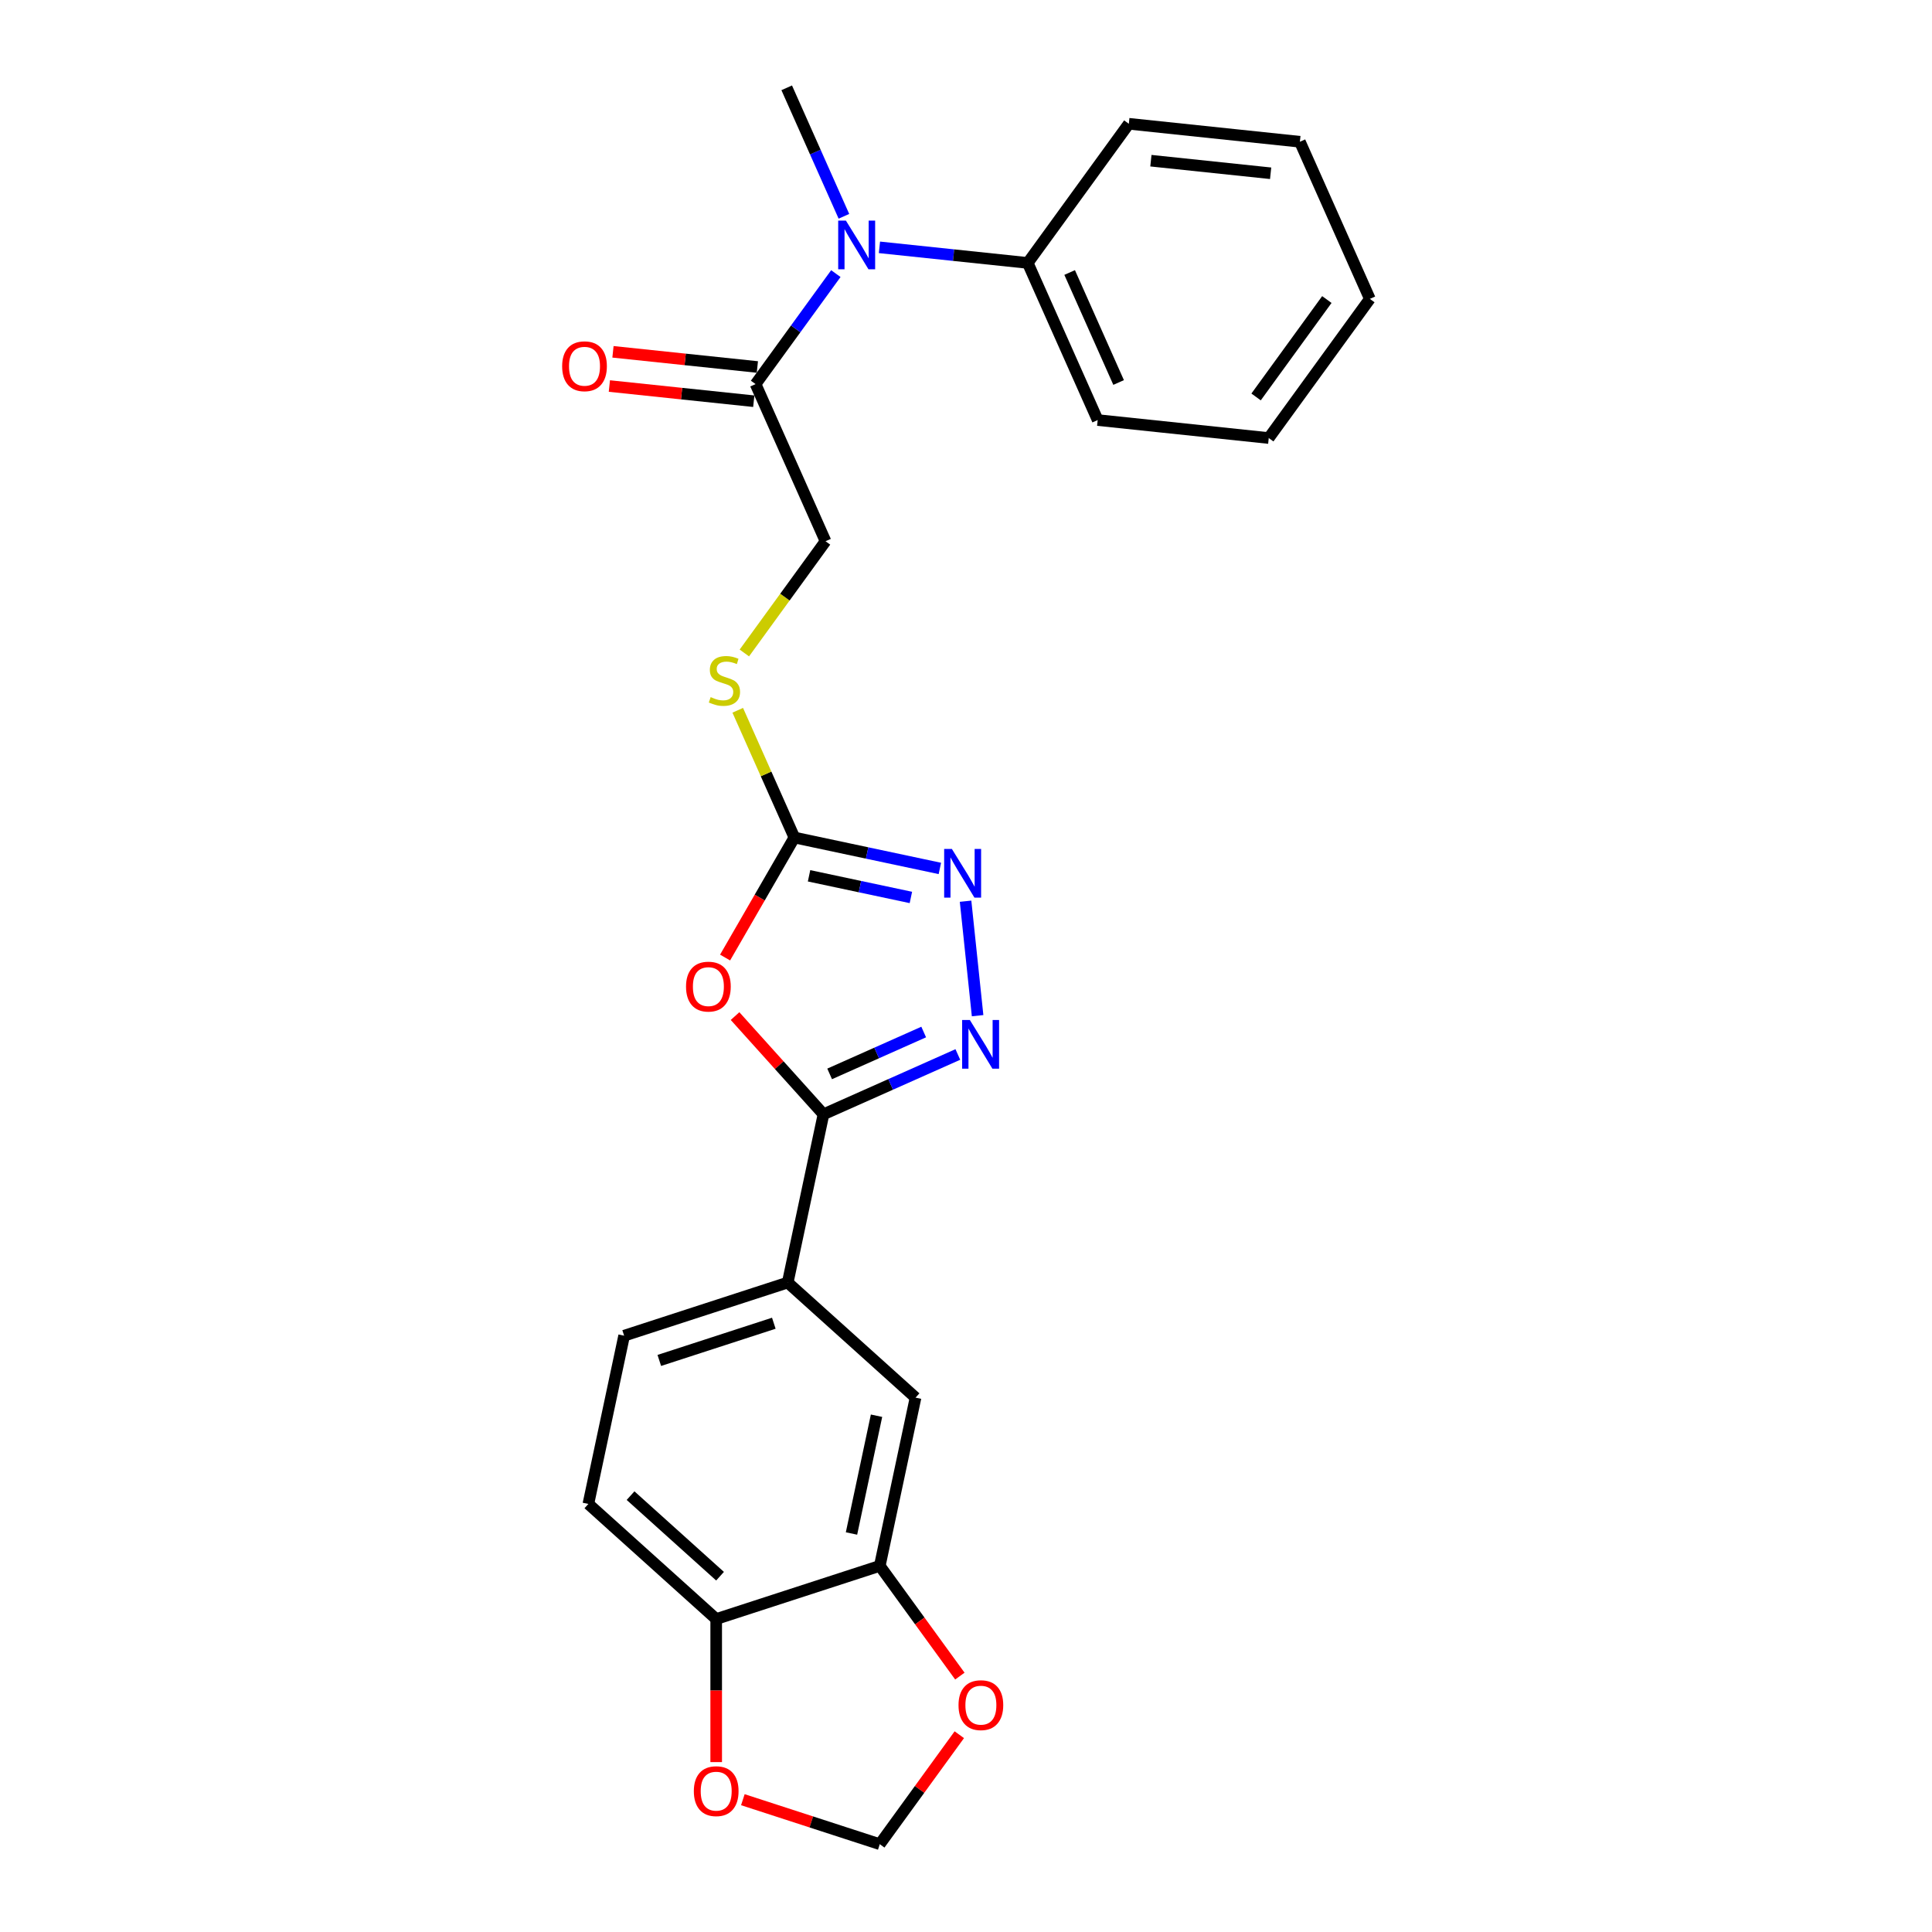 <?xml version='1.0' encoding='iso-8859-1'?>
<svg version='1.1' baseProfile='full'
              xmlns='http://www.w3.org/2000/svg'
                      xmlns:rdkit='http://www.rdkit.org/xml'
                      xmlns:xlink='http://www.w3.org/1999/xlink'
                  xml:space='preserve'
width='1000px' height='1000px' viewBox='0 0 1000 1000'>
<!-- END OF HEADER -->
<rect style='opacity:1.0;fill:#FFFFFF;stroke:none' width='1000' height='1000' x='0' y='0'> </rect>
<path class='bond-0' d='M 380.46,525.924 L 403.346,551.342' style='fill:none;fill-rule:evenodd;stroke:#FF0000;stroke-width:6px;stroke-linecap:butt;stroke-linejoin:miter;stroke-opacity:1' />
<path class='bond-0' d='M 403.346,551.342 L 426.232,576.759' style='fill:none;fill-rule:evenodd;stroke:#000000;stroke-width:6px;stroke-linecap:butt;stroke-linejoin:miter;stroke-opacity:1' />
<path class='bond-2' d='M 375.306,495.624 L 393.24,464.561' style='fill:none;fill-rule:evenodd;stroke:#FF0000;stroke-width:6px;stroke-linecap:butt;stroke-linejoin:miter;stroke-opacity:1' />
<path class='bond-2' d='M 393.24,464.561 L 411.174,433.498' style='fill:none;fill-rule:evenodd;stroke:#000000;stroke-width:6px;stroke-linecap:butt;stroke-linejoin:miter;stroke-opacity:1' />
<path class='bond-1' d='M 426.232,576.759 L 461.004,561.278' style='fill:none;fill-rule:evenodd;stroke:#000000;stroke-width:6px;stroke-linecap:butt;stroke-linejoin:miter;stroke-opacity:1' />
<path class='bond-1' d='M 461.004,561.278 L 495.776,545.796' style='fill:none;fill-rule:evenodd;stroke:#0000FF;stroke-width:6px;stroke-linecap:butt;stroke-linejoin:miter;stroke-opacity:1' />
<path class='bond-1' d='M 429.421,555.848 L 453.762,545.011' style='fill:none;fill-rule:evenodd;stroke:#000000;stroke-width:6px;stroke-linecap:butt;stroke-linejoin:miter;stroke-opacity:1' />
<path class='bond-1' d='M 453.762,545.011 L 478.102,534.174' style='fill:none;fill-rule:evenodd;stroke:#0000FF;stroke-width:6px;stroke-linecap:butt;stroke-linejoin:miter;stroke-opacity:1' />
<path class='bond-5' d='M 426.232,576.759 L 407.722,663.841' style='fill:none;fill-rule:evenodd;stroke:#000000;stroke-width:6px;stroke-linecap:butt;stroke-linejoin:miter;stroke-opacity:1' />
<path class='bond-25' d='M 506.004,525.716 L 499.777,466.467' style='fill:none;fill-rule:evenodd;stroke:#0000FF;stroke-width:6px;stroke-linecap:butt;stroke-linejoin:miter;stroke-opacity:1' />
<path class='bond-3' d='M 411.174,433.498 L 448.822,441.5' style='fill:none;fill-rule:evenodd;stroke:#000000;stroke-width:6px;stroke-linecap:butt;stroke-linejoin:miter;stroke-opacity:1' />
<path class='bond-3' d='M 448.822,441.5 L 486.47,449.502' style='fill:none;fill-rule:evenodd;stroke:#0000FF;stroke-width:6px;stroke-linecap:butt;stroke-linejoin:miter;stroke-opacity:1' />
<path class='bond-3' d='M 418.767,453.315 L 445.12,458.917' style='fill:none;fill-rule:evenodd;stroke:#000000;stroke-width:6px;stroke-linecap:butt;stroke-linejoin:miter;stroke-opacity:1' />
<path class='bond-3' d='M 445.12,458.917 L 471.473,464.518' style='fill:none;fill-rule:evenodd;stroke:#0000FF;stroke-width:6px;stroke-linecap:butt;stroke-linejoin:miter;stroke-opacity:1' />
<path class='bond-9' d='M 411.174,433.498 L 396.514,400.569' style='fill:none;fill-rule:evenodd;stroke:#000000;stroke-width:6px;stroke-linecap:butt;stroke-linejoin:miter;stroke-opacity:1' />
<path class='bond-9' d='M 396.514,400.569 L 381.853,367.64' style='fill:none;fill-rule:evenodd;stroke:#CCCC00;stroke-width:6px;stroke-linecap:butt;stroke-linejoin:miter;stroke-opacity:1' />
<path class='bond-4' d='M 391.082,198.811 L 427.293,280.142' style='fill:none;fill-rule:evenodd;stroke:#000000;stroke-width:6px;stroke-linecap:butt;stroke-linejoin:miter;stroke-opacity:1' />
<path class='bond-6' d='M 391.082,198.811 L 411.859,170.214' style='fill:none;fill-rule:evenodd;stroke:#000000;stroke-width:6px;stroke-linecap:butt;stroke-linejoin:miter;stroke-opacity:1' />
<path class='bond-6' d='M 411.859,170.214 L 432.635,141.618' style='fill:none;fill-rule:evenodd;stroke:#0000FF;stroke-width:6px;stroke-linecap:butt;stroke-linejoin:miter;stroke-opacity:1' />
<path class='bond-15' d='M 392.013,189.957 L 354.642,186.029' style='fill:none;fill-rule:evenodd;stroke:#000000;stroke-width:6px;stroke-linecap:butt;stroke-linejoin:miter;stroke-opacity:1' />
<path class='bond-15' d='M 354.642,186.029 L 317.272,182.101' style='fill:none;fill-rule:evenodd;stroke:#FF0000;stroke-width:6px;stroke-linecap:butt;stroke-linejoin:miter;stroke-opacity:1' />
<path class='bond-15' d='M 390.151,207.665 L 352.781,203.737' style='fill:none;fill-rule:evenodd;stroke:#000000;stroke-width:6px;stroke-linecap:butt;stroke-linejoin:miter;stroke-opacity:1' />
<path class='bond-15' d='M 352.781,203.737 L 315.41,199.809' style='fill:none;fill-rule:evenodd;stroke:#FF0000;stroke-width:6px;stroke-linecap:butt;stroke-linejoin:miter;stroke-opacity:1' />
<path class='bond-8' d='M 407.722,663.841 L 473.883,723.413' style='fill:none;fill-rule:evenodd;stroke:#000000;stroke-width:6px;stroke-linecap:butt;stroke-linejoin:miter;stroke-opacity:1' />
<path class='bond-17' d='M 407.722,663.841 L 323.051,691.353' style='fill:none;fill-rule:evenodd;stroke:#000000;stroke-width:6px;stroke-linecap:butt;stroke-linejoin:miter;stroke-opacity:1' />
<path class='bond-17' d='M 400.524,684.902 L 341.254,704.16' style='fill:none;fill-rule:evenodd;stroke:#000000;stroke-width:6px;stroke-linecap:butt;stroke-linejoin:miter;stroke-opacity:1' />
<path class='bond-16' d='M 455.199,128.024 L 493.575,132.058' style='fill:none;fill-rule:evenodd;stroke:#0000FF;stroke-width:6px;stroke-linecap:butt;stroke-linejoin:miter;stroke-opacity:1' />
<path class='bond-16' d='M 493.575,132.058 L 531.951,136.092' style='fill:none;fill-rule:evenodd;stroke:#000000;stroke-width:6px;stroke-linecap:butt;stroke-linejoin:miter;stroke-opacity:1' />
<path class='bond-19' d='M 436.808,111.954 L 422.004,78.704' style='fill:none;fill-rule:evenodd;stroke:#0000FF;stroke-width:6px;stroke-linecap:butt;stroke-linejoin:miter;stroke-opacity:1' />
<path class='bond-19' d='M 422.004,78.704 L 407.2,45.455' style='fill:none;fill-rule:evenodd;stroke:#000000;stroke-width:6px;stroke-linecap:butt;stroke-linejoin:miter;stroke-opacity:1' />
<path class='bond-7' d='M 455.373,810.495 L 473.883,723.413' style='fill:none;fill-rule:evenodd;stroke:#000000;stroke-width:6px;stroke-linecap:butt;stroke-linejoin:miter;stroke-opacity:1' />
<path class='bond-7' d='M 440.733,793.731 L 453.69,732.773' style='fill:none;fill-rule:evenodd;stroke:#000000;stroke-width:6px;stroke-linecap:butt;stroke-linejoin:miter;stroke-opacity:1' />
<path class='bond-11' d='M 455.373,810.495 L 476.097,839.021' style='fill:none;fill-rule:evenodd;stroke:#000000;stroke-width:6px;stroke-linecap:butt;stroke-linejoin:miter;stroke-opacity:1' />
<path class='bond-11' d='M 476.097,839.021 L 496.822,867.546' style='fill:none;fill-rule:evenodd;stroke:#FF0000;stroke-width:6px;stroke-linecap:butt;stroke-linejoin:miter;stroke-opacity:1' />
<path class='bond-26' d='M 455.373,810.495 L 370.702,838.006' style='fill:none;fill-rule:evenodd;stroke:#000000;stroke-width:6px;stroke-linecap:butt;stroke-linejoin:miter;stroke-opacity:1' />
<path class='bond-14' d='M 385.273,337.977 L 406.283,309.059' style='fill:none;fill-rule:evenodd;stroke:#CCCC00;stroke-width:6px;stroke-linecap:butt;stroke-linejoin:miter;stroke-opacity:1' />
<path class='bond-14' d='M 406.283,309.059 L 427.293,280.142' style='fill:none;fill-rule:evenodd;stroke:#000000;stroke-width:6px;stroke-linecap:butt;stroke-linejoin:miter;stroke-opacity:1' />
<path class='bond-10' d='M 370.702,838.006 L 304.541,778.435' style='fill:none;fill-rule:evenodd;stroke:#000000;stroke-width:6px;stroke-linecap:butt;stroke-linejoin:miter;stroke-opacity:1' />
<path class='bond-10' d='M 372.692,815.839 L 326.38,774.139' style='fill:none;fill-rule:evenodd;stroke:#000000;stroke-width:6px;stroke-linecap:butt;stroke-linejoin:miter;stroke-opacity:1' />
<path class='bond-12' d='M 370.702,838.006 L 370.702,875.033' style='fill:none;fill-rule:evenodd;stroke:#000000;stroke-width:6px;stroke-linecap:butt;stroke-linejoin:miter;stroke-opacity:1' />
<path class='bond-12' d='M 370.702,875.033 L 370.702,912.06' style='fill:none;fill-rule:evenodd;stroke:#FF0000;stroke-width:6px;stroke-linecap:butt;stroke-linejoin:miter;stroke-opacity:1' />
<path class='bond-13' d='M 496.538,897.887 L 475.955,926.216' style='fill:none;fill-rule:evenodd;stroke:#FF0000;stroke-width:6px;stroke-linecap:butt;stroke-linejoin:miter;stroke-opacity:1' />
<path class='bond-13' d='M 475.955,926.216 L 455.373,954.545' style='fill:none;fill-rule:evenodd;stroke:#000000;stroke-width:6px;stroke-linecap:butt;stroke-linejoin:miter;stroke-opacity:1' />
<path class='bond-27' d='M 384.501,931.518 L 419.937,943.032' style='fill:none;fill-rule:evenodd;stroke:#FF0000;stroke-width:6px;stroke-linecap:butt;stroke-linejoin:miter;stroke-opacity:1' />
<path class='bond-27' d='M 419.937,943.032 L 455.373,954.545' style='fill:none;fill-rule:evenodd;stroke:#000000;stroke-width:6px;stroke-linecap:butt;stroke-linejoin:miter;stroke-opacity:1' />
<path class='bond-20' d='M 531.951,136.092 L 568.162,217.423' style='fill:none;fill-rule:evenodd;stroke:#000000;stroke-width:6px;stroke-linecap:butt;stroke-linejoin:miter;stroke-opacity:1' />
<path class='bond-20' d='M 553.649,141.049 L 578.997,197.981' style='fill:none;fill-rule:evenodd;stroke:#000000;stroke-width:6px;stroke-linecap:butt;stroke-linejoin:miter;stroke-opacity:1' />
<path class='bond-21' d='M 531.951,136.092 L 584.281,64.067' style='fill:none;fill-rule:evenodd;stroke:#000000;stroke-width:6px;stroke-linecap:butt;stroke-linejoin:miter;stroke-opacity:1' />
<path class='bond-18' d='M 323.051,691.353 L 304.541,778.435' style='fill:none;fill-rule:evenodd;stroke:#000000;stroke-width:6px;stroke-linecap:butt;stroke-linejoin:miter;stroke-opacity:1' />
<path class='bond-23' d='M 568.162,217.423 L 656.703,226.729' style='fill:none;fill-rule:evenodd;stroke:#000000;stroke-width:6px;stroke-linecap:butt;stroke-linejoin:miter;stroke-opacity:1' />
<path class='bond-22' d='M 584.281,64.067 L 672.821,73.372' style='fill:none;fill-rule:evenodd;stroke:#000000;stroke-width:6px;stroke-linecap:butt;stroke-linejoin:miter;stroke-opacity:1' />
<path class='bond-22' d='M 595.701,83.17 L 657.679,89.685' style='fill:none;fill-rule:evenodd;stroke:#000000;stroke-width:6px;stroke-linecap:butt;stroke-linejoin:miter;stroke-opacity:1' />
<path class='bond-24' d='M 672.821,73.372 L 709.032,154.703' style='fill:none;fill-rule:evenodd;stroke:#000000;stroke-width:6px;stroke-linecap:butt;stroke-linejoin:miter;stroke-opacity:1' />
<path class='bond-28' d='M 656.703,226.729 L 709.032,154.703' style='fill:none;fill-rule:evenodd;stroke:#000000;stroke-width:6px;stroke-linecap:butt;stroke-linejoin:miter;stroke-opacity:1' />
<path class='bond-28' d='M 650.147,205.459 L 686.777,155.041' style='fill:none;fill-rule:evenodd;stroke:#000000;stroke-width:6px;stroke-linecap:butt;stroke-linejoin:miter;stroke-opacity:1' />
<path  class='atom-0' d='M 355.087 510.67
Q 355.087 504.616, 358.078 501.233
Q 361.07 497.85, 366.661 497.85
Q 372.251 497.85, 375.243 501.233
Q 378.234 504.616, 378.234 510.67
Q 378.234 516.795, 375.207 520.285
Q 372.18 523.739, 366.661 523.739
Q 361.105 523.739, 358.078 520.285
Q 355.087 516.83, 355.087 510.67
M 366.661 520.89
Q 370.507 520.89, 372.572 518.326
Q 374.673 515.726, 374.673 510.67
Q 374.673 505.72, 372.572 503.227
Q 370.507 500.698, 366.661 500.698
Q 362.815 500.698, 360.713 503.191
Q 358.648 505.684, 358.648 510.67
Q 358.648 515.762, 360.713 518.326
Q 362.815 520.89, 366.661 520.89
' fill='#FF0000'/>
<path  class='atom-2' d='M 501.99 527.942
L 510.252 541.296
Q 511.071 542.614, 512.388 545
Q 513.706 547.385, 513.777 547.528
L 513.777 527.942
L 517.124 527.942
L 517.124 553.154
L 513.67 553.154
L 504.803 538.554
Q 503.77 536.845, 502.666 534.886
Q 501.598 532.927, 501.278 532.322
L 501.278 553.154
L 498.001 553.154
L 498.001 527.942
L 501.99 527.942
' fill='#0000FF'/>
<path  class='atom-4' d='M 492.684 439.402
L 500.946 452.756
Q 501.765 454.073, 503.082 456.459
Q 504.4 458.845, 504.471 458.988
L 504.471 439.402
L 507.819 439.402
L 507.819 464.614
L 504.364 464.614
L 495.497 450.014
Q 494.464 448.304, 493.36 446.346
Q 492.292 444.387, 491.972 443.782
L 491.972 464.614
L 488.695 464.614
L 488.695 439.402
L 492.684 439.402
' fill='#0000FF'/>
<path  class='atom-7' d='M 437.838 114.179
L 446.1 127.533
Q 446.919 128.851, 448.237 131.237
Q 449.554 133.623, 449.625 133.765
L 449.625 114.179
L 452.973 114.179
L 452.973 139.392
L 449.519 139.392
L 440.651 124.791
Q 439.619 123.082, 438.515 121.123
Q 437.446 119.165, 437.126 118.559
L 437.126 139.392
L 433.85 139.392
L 433.85 114.179
L 437.838 114.179
' fill='#0000FF'/>
<path  class='atom-10' d='M 367.841 360.82
Q 368.126 360.927, 369.301 361.426
Q 370.477 361.924, 371.759 362.245
Q 373.076 362.53, 374.358 362.53
Q 376.744 362.53, 378.133 361.39
Q 379.522 360.215, 379.522 358.185
Q 379.522 356.796, 378.81 355.942
Q 378.133 355.087, 377.065 354.624
Q 375.996 354.161, 374.216 353.627
Q 371.972 352.95, 370.619 352.309
Q 369.301 351.668, 368.34 350.315
Q 367.414 348.962, 367.414 346.683
Q 367.414 343.513, 369.551 341.555
Q 371.723 339.596, 375.996 339.596
Q 378.916 339.596, 382.228 340.985
L 381.409 343.727
Q 378.382 342.481, 376.103 342.481
Q 373.646 342.481, 372.293 343.513
Q 370.939 344.51, 370.975 346.255
Q 370.975 347.609, 371.652 348.428
Q 372.364 349.247, 373.361 349.71
Q 374.394 350.173, 376.103 350.707
Q 378.382 351.419, 379.735 352.131
Q 381.089 352.843, 382.05 354.304
Q 383.047 355.728, 383.047 358.185
Q 383.047 361.675, 380.697 363.562
Q 378.382 365.414, 374.501 365.414
Q 372.257 365.414, 370.548 364.916
Q 368.874 364.453, 366.88 363.634
L 367.841 360.82
' fill='#CCCC00'/>
<path  class='atom-12' d='M 496.128 882.592
Q 496.128 876.538, 499.12 873.155
Q 502.111 869.772, 507.702 869.772
Q 513.293 869.772, 516.284 873.155
Q 519.276 876.538, 519.276 882.592
Q 519.276 888.717, 516.249 892.207
Q 513.222 895.661, 507.702 895.661
Q 502.147 895.661, 499.12 892.207
Q 496.128 888.752, 496.128 882.592
M 507.702 892.812
Q 511.548 892.812, 513.613 890.248
Q 515.714 887.648, 515.714 882.592
Q 515.714 877.642, 513.613 875.149
Q 511.548 872.62, 507.702 872.62
Q 503.856 872.62, 501.755 875.113
Q 499.689 877.606, 499.689 882.592
Q 499.689 887.684, 501.755 890.248
Q 503.856 892.812, 507.702 892.812
' fill='#FF0000'/>
<path  class='atom-13' d='M 359.128 927.106
Q 359.128 921.052, 362.12 917.669
Q 365.111 914.286, 370.702 914.286
Q 376.293 914.286, 379.284 917.669
Q 382.276 921.052, 382.276 927.106
Q 382.276 933.231, 379.249 936.721
Q 376.222 940.175, 370.702 940.175
Q 365.147 940.175, 362.12 936.721
Q 359.128 933.266, 359.128 927.106
M 370.702 937.326
Q 374.548 937.326, 376.613 934.762
Q 378.714 932.162, 378.714 927.106
Q 378.714 922.156, 376.613 919.663
Q 374.548 917.134, 370.702 917.134
Q 366.856 917.134, 364.755 919.627
Q 362.689 922.12, 362.689 927.106
Q 362.689 932.198, 364.755 934.762
Q 366.856 937.326, 370.702 937.326
' fill='#FF0000'/>
<path  class='atom-16' d='M 290.968 189.576
Q 290.968 183.522, 293.959 180.139
Q 296.951 176.756, 302.542 176.756
Q 308.133 176.756, 311.124 180.139
Q 314.115 183.522, 314.115 189.576
Q 314.115 195.701, 311.088 199.191
Q 308.061 202.645, 302.542 202.645
Q 296.986 202.645, 293.959 199.191
Q 290.968 195.737, 290.968 189.576
M 302.542 199.796
Q 306.388 199.796, 308.453 197.232
Q 310.554 194.633, 310.554 189.576
Q 310.554 184.626, 308.453 182.133
Q 306.388 179.605, 302.542 179.605
Q 298.696 179.605, 296.595 182.098
Q 294.529 184.59, 294.529 189.576
Q 294.529 194.668, 296.595 197.232
Q 298.696 199.796, 302.542 199.796
' fill='#FF0000'/>
</svg>

